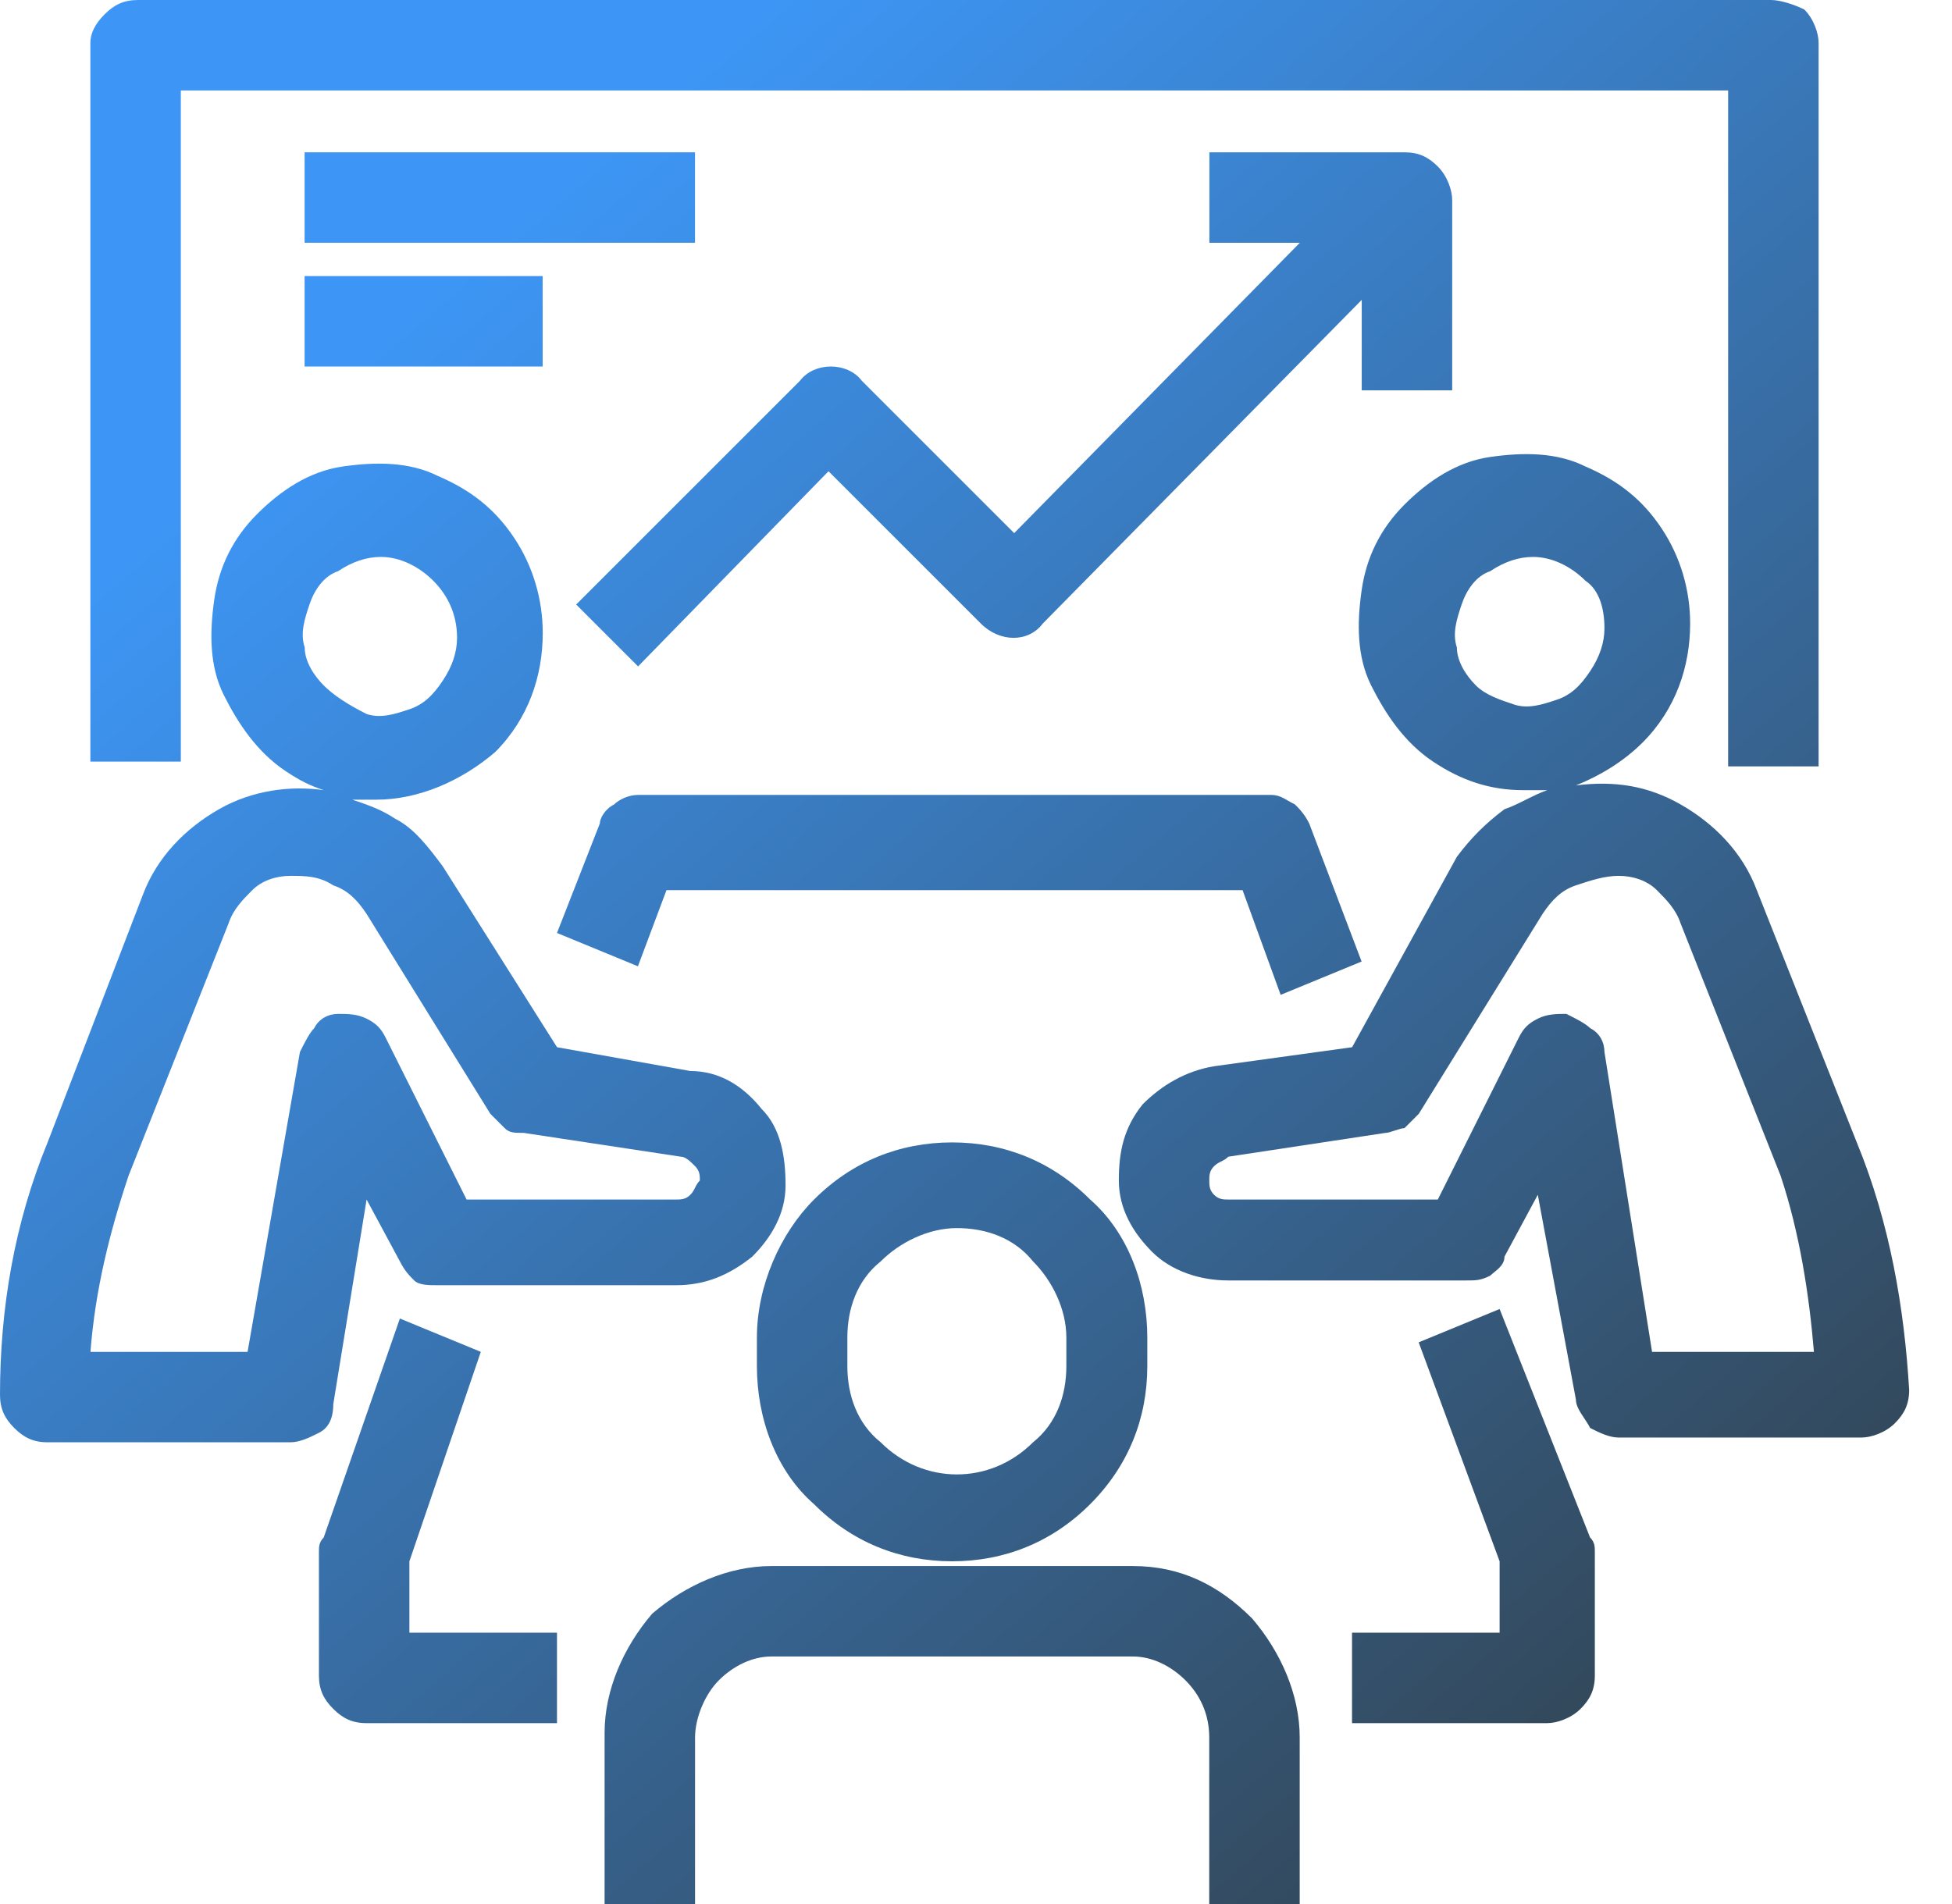 <svg width="41" height="40" viewBox="0 0 41 40" fill="none" xmlns="http://www.w3.org/2000/svg">
<path d="M3.798 1.9H36.298V16.1H38.198V0.9C38.198 0.7 38.098 0.4 37.898 0.2C37.698 0.1 37.398 0 37.198 0H2.898C2.598 0 2.398 0.1 2.198 0.3C1.998 0.5 1.898 0.7 1.898 0.9V16H3.798V1.9Z" fill="url(#paint0_linear_0_889)"/>
<path fill-rule="evenodd" clip-rule="evenodd" d="M39 24L36.9 18.7C36.6 17.9 36 17.3 35.3 16.9C34.6 16.5 33.9 16.4 33.1 16.5C33.6 16.3 34.1 16 34.5 15.6C35.2 14.9 35.5 14 35.5 13.1C35.5 12.4 35.3 11.7 34.9 11.1C34.5 10.5 34 10.1 33.3 9.8C32.7 9.5 32 9.5 31.3 9.6C30.6 9.7 30 10.1 29.5 10.6C29 11.1 28.7 11.7 28.6 12.4C28.5 13.1 28.5 13.8 28.8 14.4C29.1 15 29.5 15.6 30.1 16C30.7 16.4 31.3 16.6 32 16.6H32.5C32.35 16.65 32.2 16.725 32.05 16.8C31.9 16.875 31.75 16.95 31.6 17C31.2 17.3 30.9 17.6 30.6 18L28.4 22L25.5 22.4C24.9 22.5 24.4 22.8 24 23.2C23.6 23.7 23.5 24.2 23.5 24.8C23.5 25.4 23.8 25.9 24.2 26.3C24.6 26.7 25.2 26.9 25.8 26.9H30.8C31 26.9 31.1 26.9 31.3 26.8C31.324 26.776 31.353 26.753 31.384 26.728C31.483 26.647 31.6 26.553 31.6 26.4L32.3 25.1L33.1 29.4C33.1 29.533 33.189 29.666 33.278 29.8C33.322 29.866 33.367 29.933 33.4 30C33.6 30.1 33.8 30.2 34 30.2H39.1C39.3 30.2 39.6 30.1 39.8 29.9C40 29.7 40.1 29.5 40.1 29.2C40 27.5 39.7 25.7 39 24ZM33.7 13.2C33.7 13.5 33.6 13.8 33.4 14.1C33.2 14.4 33 14.6 32.7 14.7C32.4 14.8 32.1 14.9 31.8 14.8C31.5 14.7 31.2 14.6 31 14.4C30.8 14.2 30.6 13.9 30.6 13.6C30.5 13.3 30.6 13 30.7 12.7C30.8 12.4 31 12.1 31.3 12C31.6 11.8 31.9 11.7 32.2 11.7C32.6 11.7 33 11.9 33.3 12.2C33.6 12.4 33.7 12.8 33.7 13.2ZM38.1 28.4H34.7L33.7 22.1C33.7 21.9 33.6 21.7 33.4 21.6C33.3 21.5 33.1 21.4 32.9 21.3C32.7 21.3 32.5 21.3 32.3 21.4C32.1 21.5 32 21.6 31.9 21.8L30.2 25.2H25.8C25.7 25.2 25.6 25.2 25.5 25.1C25.4 25 25.4 24.9 25.4 24.8C25.4 24.7 25.4 24.6 25.5 24.5C25.55 24.45 25.6 24.425 25.65 24.4C25.7 24.375 25.75 24.35 25.8 24.3L29.1 23.8C29.15 23.8 29.225 23.775 29.3 23.75C29.375 23.725 29.45 23.7 29.5 23.7L29.8 23.4L32.4 19.2C32.6 18.9 32.8 18.7 33.1 18.6C33.4 18.5 33.7 18.4 34 18.4C34.3 18.4 34.6 18.5 34.8 18.7C35 18.9 35.2 19.1 35.3 19.4L37.4 24.7C37.8 25.9 38 27.2 38.1 28.4Z" fill="url(#paint1_linear_0_889)"/>
<path fill-rule="evenodd" clip-rule="evenodd" d="M7.7 25.2L8.4 26.5C8.5 26.7 8.6 26.8 8.7 26.9C8.8 27 9 27 9.2 27H14.2C14.8 27 15.3 26.8 15.8 26.4C16.2 26 16.5 25.5 16.5 24.9C16.5 24.3 16.4 23.7 16 23.3C15.6 22.8 15.1 22.5 14.5 22.5L11.7 22L9.3 18.2C9 17.8 8.7 17.4 8.3 17.2C8 17 7.7 16.9 7.4 16.8H7.9C8.8 16.8 9.7 16.4 10.4 15.8C11.1 15.1 11.4 14.2 11.4 13.3C11.4 12.6 11.2 11.9 10.8 11.3C10.4 10.7 9.9 10.3 9.2 10C8.6 9.7 7.9 9.7 7.2 9.8C6.5 9.9 5.9 10.3 5.4 10.8C4.9 11.3 4.6 11.9 4.5 12.6C4.4 13.3 4.4 14 4.7 14.6C5 15.2 5.4 15.8 6 16.2C6.3 16.4 6.5 16.5 6.8 16.6C6.1 16.5 5.3 16.6 4.6 17C3.9 17.4 3.3 18 3 18.8L1 24C0.3 25.7 0 27.5 0 29.3C0 29.6 0.1 29.8 0.3 30C0.5 30.2 0.7 30.3 1 30.3H6.1C6.3 30.3 6.5 30.2 6.7 30.1C6.9 30 7 29.8 7 29.5L7.7 25.2ZM6.8 14.4C6.6 14.2 6.4 13.9 6.4 13.6C6.3 13.3 6.4 13 6.5 12.7C6.6 12.4 6.8 12.1 7.1 12C7.4 11.8 7.7 11.7 8 11.7C8.4 11.7 8.8 11.9 9.1 12.2C9.4 12.5 9.6 12.9 9.6 13.4C9.6 13.7 9.5 14 9.3 14.3C9.1 14.6 8.9 14.8 8.6 14.9C8.3 15 8 15.1 7.7 15C7.3 14.8 7 14.6 6.8 14.4ZM14.5 25.1C14.4 25.2 14.3 25.2 14.2 25.2H9.8L8.1 21.8C8 21.6 7.9 21.5 7.7 21.4C7.5 21.3 7.3 21.3 7.1 21.3C6.9 21.3 6.7 21.4 6.6 21.6C6.5 21.7 6.4 21.9 6.3 22.1L5.2 28.4H1.9C2 27.1 2.3 25.9 2.7 24.7L4.8 19.4C4.9 19.1 5.1 18.9 5.3 18.7C5.5 18.5 5.8 18.4 6.1 18.4C6.4 18.4 6.7 18.4 7 18.6C7.3 18.7 7.5 18.9 7.7 19.2L10.3 23.4L10.6 23.7C10.7 23.8 10.8 23.8 11 23.8L14.3 24.3C14.4 24.3 14.5 24.4 14.6 24.5C14.7 24.6 14.7 24.7 14.7 24.8C14.65 24.85 14.625 24.9 14.6 24.95C14.575 25 14.55 25.05 14.5 25.1Z" fill="url(#paint2_linear_0_889)"/>
<path d="M28.599 20.2L26.899 20.9L26.099 18.7H13.999L13.399 20.3L11.699 19.6L12.599 17.3C12.599 17.2 12.699 17 12.899 16.9C12.999 16.8 13.199 16.7 13.399 16.7H26.699C26.846 16.7 26.938 16.754 27.056 16.822C27.099 16.847 27.146 16.873 27.199 16.9C27.299 17 27.399 17.1 27.499 17.3L28.599 20.2Z" fill="url(#paint3_linear_0_889)"/>
<path fill-rule="evenodd" clip-rule="evenodd" d="M15.898 28.1V28.7C15.898 29.8 16.298 30.9 17.098 31.6C17.898 32.4 18.898 32.8 19.998 32.8C21.098 32.8 22.098 32.4 22.898 31.6C23.698 30.8 24.098 29.8 24.098 28.7V28.1C24.098 27 23.698 25.9 22.898 25.2C22.098 24.4 21.098 24 19.998 24C18.898 24 17.898 24.4 17.098 25.2C16.398 25.9 15.898 27 15.898 28.1ZM17.798 28.7V28.1C17.798 27.5 17.998 26.9 18.498 26.5C18.898 26.1 19.498 25.8 20.098 25.8C20.698 25.8 21.298 26 21.698 26.5C22.098 26.9 22.398 27.5 22.398 28.1V28.7C22.398 29.3 22.198 29.9 21.698 30.3C20.798 31.2 19.398 31.2 18.498 30.3C17.998 29.9 17.798 29.3 17.798 28.7Z" fill="url(#paint4_linear_0_889)"/>
<path d="M16.199 32.9H23.799C24.799 32.9 25.599 33.3 26.299 34C26.899 34.7 27.299 35.6 27.299 36.5V40H25.399V36.5C25.399 36 25.199 35.6 24.899 35.3C24.599 35 24.199 34.8 23.799 34.8H16.199C15.799 34.8 15.399 35 15.099 35.3C14.799 35.6 14.599 36.1 14.599 36.5V40H12.699V36.4C12.699 35.5 13.099 34.6 13.699 33.9C14.399 33.3 15.299 32.9 16.199 32.9Z" fill="url(#paint5_linear_0_889)"/>
<path d="M31.498 27.5L29.798 28.2L31.498 32.8V34.3H28.398V36.2H32.498C32.698 36.2 32.998 36.1 33.198 35.9C33.398 35.7 33.498 35.5 33.498 35.2V32.6C33.498 32.5 33.498 32.4 33.398 32.3L31.498 27.5Z" fill="url(#paint6_linear_0_889)"/>
<path d="M10.099 28.4L8.599 32.8V34.3H11.699V36.2H7.699C7.399 36.2 7.199 36.1 6.999 35.9C6.799 35.7 6.699 35.5 6.699 35.2V32.6C6.699 32.5 6.699 32.4 6.799 32.3L8.399 27.7L10.099 28.4Z" fill="url(#paint7_linear_0_889)"/>
<path d="M6.398 5.8H11.398V7.7H6.398V5.8Z" fill="url(#paint8_linear_0_889)"/>
<path d="M14.598 3.2H6.398V5.1H14.598V3.2Z" fill="url(#paint9_linear_0_889)"/>
<path d="M30.502 4.2V8.2H28.602V6.3L21.902 13.1C21.602 13.5 21.002 13.5 20.602 13.1L17.402 9.9L13.402 14L12.102 12.7L16.802 8C17.102 7.6 17.802 7.6 18.102 8L21.302 11.2L27.302 5.1H25.402V3.2H29.502C29.802 3.2 30.002 3.3 30.202 3.5C30.402 3.7 30.502 4 30.502 4.2Z" fill="url(#paint10_linear_0_889)"/>
<defs>
<linearGradient id="paint0_linear_0_889" x1="40.421" y1="40.381" x2="10.139" y2="5.181" gradientUnits="userSpaceOnUse">
<stop stop-color="#31393C"/>
<stop offset="1" stop-color="#3D96F5"/>
</linearGradient>
<linearGradient id="paint1_linear_0_889" x1="40.421" y1="40.381" x2="10.139" y2="5.181" gradientUnits="userSpaceOnUse">
<stop stop-color="#31393C"/>
<stop offset="1" stop-color="#3D96F5"/>
</linearGradient>
<linearGradient id="paint2_linear_0_889" x1="40.421" y1="40.381" x2="10.139" y2="5.181" gradientUnits="userSpaceOnUse">
<stop stop-color="#31393C"/>
<stop offset="1" stop-color="#3D96F5"/>
</linearGradient>
<linearGradient id="paint3_linear_0_889" x1="40.421" y1="40.381" x2="10.139" y2="5.181" gradientUnits="userSpaceOnUse">
<stop stop-color="#31393C"/>
<stop offset="1" stop-color="#3D96F5"/>
</linearGradient>
<linearGradient id="paint4_linear_0_889" x1="40.421" y1="40.381" x2="10.139" y2="5.181" gradientUnits="userSpaceOnUse">
<stop stop-color="#31393C"/>
<stop offset="1" stop-color="#3D96F5"/>
</linearGradient>
<linearGradient id="paint5_linear_0_889" x1="40.421" y1="40.381" x2="10.139" y2="5.181" gradientUnits="userSpaceOnUse">
<stop stop-color="#31393C"/>
<stop offset="1" stop-color="#3D96F5"/>
</linearGradient>
<linearGradient id="paint6_linear_0_889" x1="40.421" y1="40.381" x2="10.139" y2="5.181" gradientUnits="userSpaceOnUse">
<stop stop-color="#31393C"/>
<stop offset="1" stop-color="#3D96F5"/>
</linearGradient>
<linearGradient id="paint7_linear_0_889" x1="40.421" y1="40.381" x2="10.139" y2="5.181" gradientUnits="userSpaceOnUse">
<stop stop-color="#31393C"/>
<stop offset="1" stop-color="#3D96F5"/>
</linearGradient>
<linearGradient id="paint8_linear_0_889" x1="40.421" y1="40.381" x2="10.139" y2="5.181" gradientUnits="userSpaceOnUse">
<stop stop-color="#31393C"/>
<stop offset="1" stop-color="#3D96F5"/>
</linearGradient>
<linearGradient id="paint9_linear_0_889" x1="40.421" y1="40.381" x2="10.139" y2="5.181" gradientUnits="userSpaceOnUse">
<stop stop-color="#31393C"/>
<stop offset="1" stop-color="#3D96F5"/>
</linearGradient>
<linearGradient id="paint10_linear_0_889" x1="40.421" y1="40.381" x2="10.139" y2="5.181" gradientUnits="userSpaceOnUse">
<stop stop-color="#31393C"/>
<stop offset="1" stop-color="#3D96F5"/>
</linearGradient>
</defs>
</svg>
